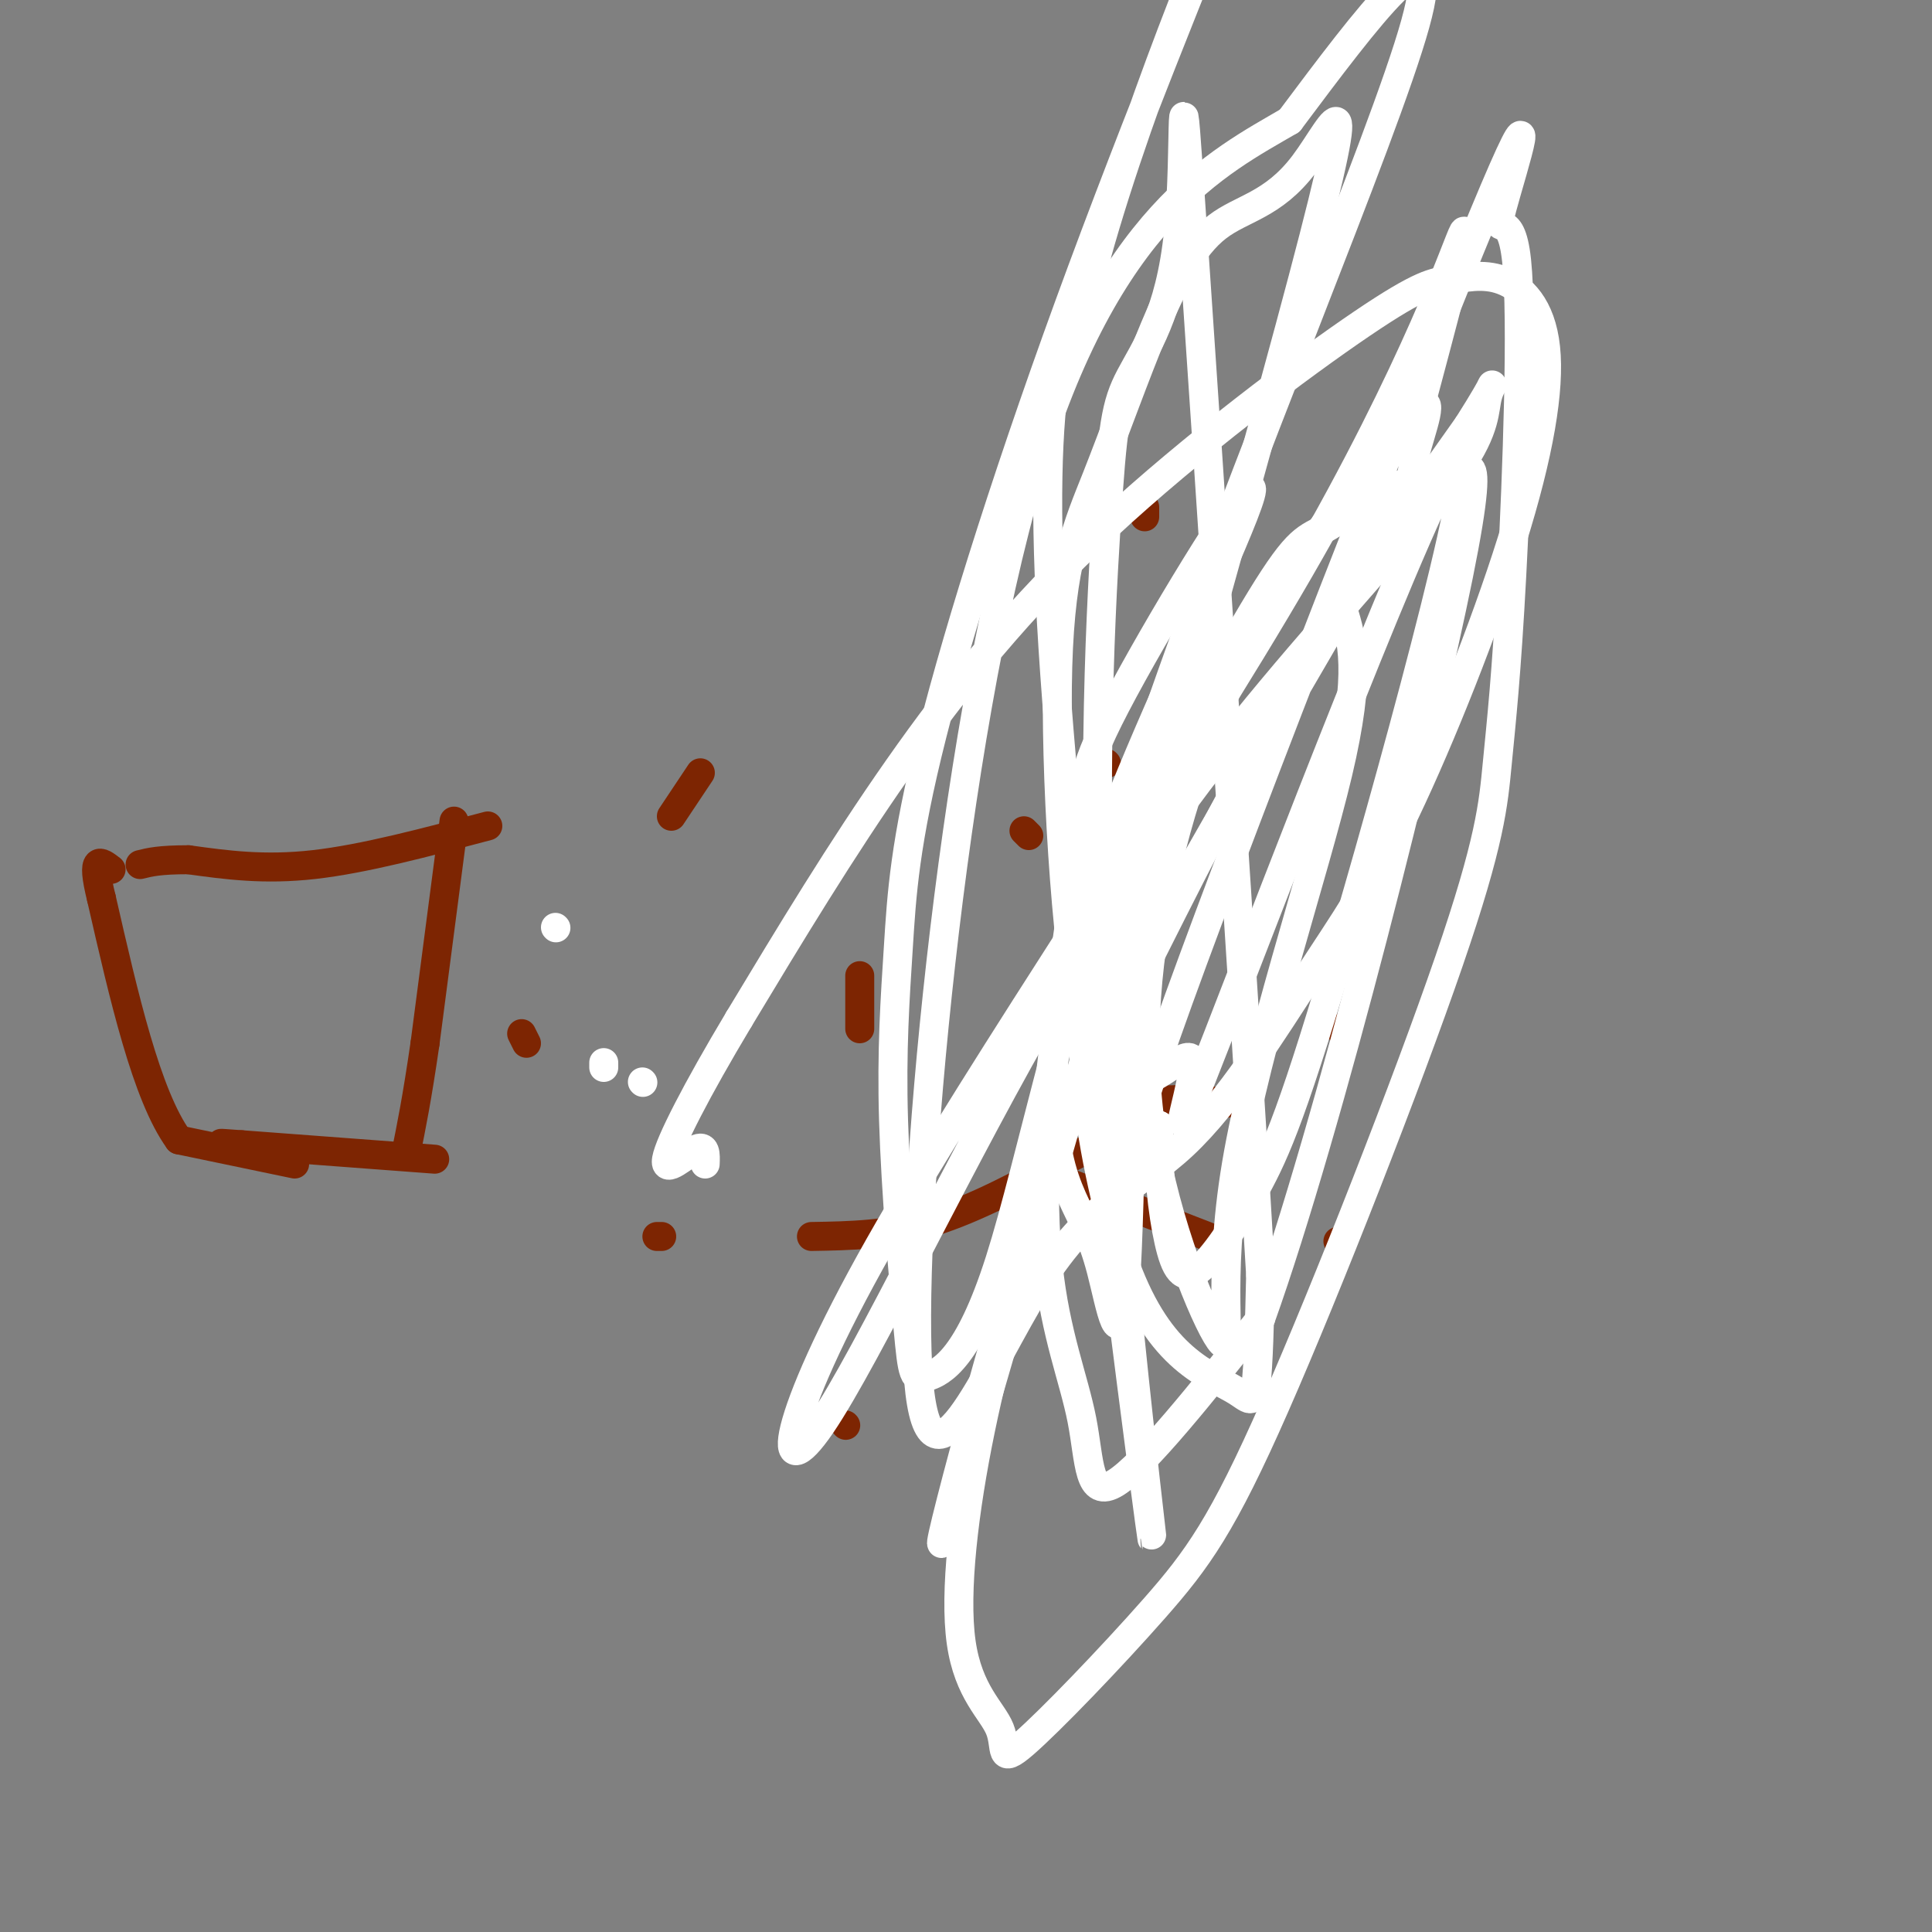 <svg viewBox='0 0 400 400' version='1.1' xmlns='http://www.w3.org/2000/svg' xmlns:xlink='http://www.w3.org/1999/xlink'><rect x="0" y="0" width="400" height="400" fill="#808080" stroke="none"/><g fill='none' stroke='#7D2502' stroke-width='6' stroke-linecap='round' stroke-linejoin='round'><path d='M250,229c2.917,-0.417 5.833,-0.833 6,-1c0.167,-0.167 -2.417,-0.083 -5,0'/><path d='M251,228c-3.311,-0.178 -9.089,-0.622 -12,0c-2.911,0.622 -2.956,2.311 -3,4'/><path d='M236,232c-3.333,2.167 -10.167,5.583 -17,9'/><path d='M219,241c-7.311,3.933 -17.089,9.267 -26,12c-8.911,2.733 -16.956,2.867 -25,3'/><path d='M229,158c0.000,0.000 0.100,0.100 0.1,0.1'/><path d='M219,244c0.000,0.000 31.000,12.000 31,12'/><path d='M277,257c0.000,0.000 0.100,0.100 0.1,0.1'/><path d='M278,214c0.000,0.000 1.000,-2.000 1,-2'/><path d='M271,180c0.000,0.000 -1.000,-1.000 -1,-1'/><path d='M213,173c0.000,0.000 -1.000,-1.000 -1,-1'/><path d='M178,202c0.000,0.000 0.000,11.000 0,11'/><path d='M175,295c0.000,0.000 0.100,0.100 0.1,0.1'/><path d='M137,256c0.000,0.000 -1.000,0.000 -1,0'/><path d='M109,216c0.000,0.000 -1.000,-2.000 -1,-2'/><path d='M139,169c0.000,0.000 6.000,-9.000 6,-9'/><path d='M219,131c0.000,0.000 0.100,0.100 0.1,0.1'/><path d='M237,105c0.000,0.000 0.000,2.000 0,2'/><path d='M94,170c0.000,0.000 -6.000,46.000 -6,46'/><path d='M88,216c-1.667,11.500 -2.833,17.250 -4,23'/><path d='M90,240c0.000,0.000 -40.000,-3.000 -40,-3'/><path d='M50,237c-6.833,-0.500 -3.917,-0.250 -1,0'/><path d='M61,241c0.000,0.000 -24.000,-5.000 -24,-5'/><path d='M37,236c-6.667,-9.167 -11.333,-29.583 -16,-50'/><path d='M21,186c-2.333,-9.333 -0.167,-7.667 2,-6'/><path d='M101,171c-12.833,3.417 -25.667,6.833 -36,8c-10.333,1.167 -18.167,0.083 -26,-1'/><path d='M39,178c-6.000,0.000 -8.000,0.500 -10,1'/></g>
<g fill='none' stroke='#FFFFFF' stroke-width='6' stroke-linecap='round' stroke-linejoin='round'><path d='M235,160c-0.419,44.797 -0.839,89.595 -2,106c-1.161,16.405 -3.064,4.418 -5,-3c-1.936,-7.418 -3.906,-10.266 -6,-15c-2.094,-4.734 -4.313,-11.352 -4,-24c0.313,-12.648 3.156,-31.324 6,-50'/><path d='M224,174c0.510,-10.640 -1.215,-12.240 7,-28c8.215,-15.760 26.370,-45.680 28,-45c1.630,0.680 -13.266,31.960 -23,55c-9.734,23.040 -14.307,37.839 -17,55c-2.693,17.161 -3.505,36.682 -2,51c1.505,14.318 5.328,23.432 7,32c1.672,8.568 1.192,16.591 7,13c5.808,-3.591 17.904,-18.795 30,-34'/><path d='M261,273c14.062,-39.255 34.217,-120.394 41,-154c6.783,-33.606 0.192,-19.680 -3,-16c-3.192,3.680 -2.987,-2.888 -7,-3c-4.013,-0.112 -12.246,6.230 -17,9c-4.754,2.770 -6.031,1.969 -14,15c-7.969,13.031 -22.631,39.896 -30,59c-7.369,19.104 -7.446,30.449 -6,43c1.446,12.551 4.415,26.308 8,36c3.585,9.692 7.786,15.320 12,19c4.214,3.680 8.442,5.414 11,7c2.558,1.586 3.445,3.025 4,-1c0.555,-4.025 0.777,-13.512 1,-23'/><path d='M261,264c-2.980,-51.757 -10.929,-169.648 -14,-215c-3.071,-45.352 -1.265,-18.163 -3,-1c-1.735,17.163 -7.012,24.301 -10,30c-2.988,5.699 -3.687,9.961 -5,31c-1.313,21.039 -3.238,58.856 0,110c3.238,51.144 11.641,115.616 9,96c-2.641,-19.616 -16.326,-123.319 -20,-181c-3.674,-57.681 2.663,-69.341 9,-81'/><path d='M227,53c9.427,-34.002 28.495,-78.506 29,-79c0.505,-0.494 -17.553,43.022 -32,82c-14.447,38.978 -25.282,73.420 -31,96c-5.718,22.580 -6.319,33.300 -7,44c-0.681,10.700 -1.442,21.379 -1,36c0.442,14.621 2.087,33.183 3,43c0.913,9.817 1.093,10.890 4,10c2.907,-0.890 8.542,-3.744 15,-24c6.458,-20.256 13.739,-57.915 32,-111c18.261,-53.085 47.503,-121.596 54,-145c6.497,-23.404 -9.752,-1.702 -26,20'/><path d='M267,25c-14.556,8.504 -37.945,19.763 -54,74c-16.055,54.237 -24.777,151.452 -23,184c1.777,32.548 14.052,0.429 25,-17c10.948,-17.429 20.569,-20.170 30,-29c9.431,-8.830 18.670,-23.751 26,-35c7.330,-11.249 12.749,-18.825 20,-34c7.251,-15.175 16.333,-37.949 22,-56c5.667,-18.051 7.920,-31.380 7,-40c-0.920,-8.620 -5.013,-12.529 -9,-14c-3.987,-1.471 -7.870,-0.502 -11,0c-3.130,0.502 -5.509,0.537 -18,9c-12.491,8.463 -35.094,25.356 -53,42c-17.906,16.644 -31.116,33.041 -43,50c-11.884,16.959 -22.442,34.479 -33,52'/><path d='M153,211c-8.833,14.762 -14.417,25.667 -15,29c-0.583,3.333 3.833,-0.905 6,-2c2.167,-1.095 2.083,0.952 2,3'/><path d='M115,192c0.000,0.000 0.100,0.100 0.1,0.1'/><path d='M133,224c0.000,0.000 0.100,0.100 0.1,0.1'/><path d='M125,221c0.000,0.000 0.000,-1.000 0,-1'/><path d='M278,126c1.975,6.548 3.950,13.097 -1,34c-4.950,20.903 -16.824,56.161 -21,81c-4.176,24.839 -0.652,39.258 -3,37c-2.348,-2.258 -10.568,-21.193 -14,-40c-3.432,-18.807 -2.078,-37.487 2,-56c4.078,-18.513 10.879,-36.861 20,-53c9.121,-16.139 20.560,-30.070 32,-44'/><path d='M293,85c4.852,-4.970 0.981,4.603 0,9c-0.981,4.397 0.926,3.616 -10,23c-10.926,19.384 -34.686,58.931 -48,84c-13.314,25.069 -16.182,35.658 -20,49c-3.818,13.342 -8.587,29.437 -12,46c-3.413,16.563 -5.469,33.595 -4,44c1.469,10.405 6.463,14.185 8,18c1.537,3.815 -0.381,7.666 5,3c5.381,-4.666 18.063,-17.849 27,-28c8.937,-10.151 14.128,-17.271 25,-42c10.872,-24.729 27.425,-67.069 36,-92c8.575,-24.931 9.171,-32.454 10,-41c0.829,-8.546 1.891,-18.116 3,-39c1.109,-20.884 2.267,-53.082 1,-65c-1.267,-11.918 -4.958,-3.555 -3,-11c1.958,-7.445 9.566,-30.697 -4,2c-13.566,32.697 -48.304,121.342 -63,162c-14.696,40.658 -9.348,33.329 -4,26'/><path d='M240,233c-0.375,8.901 0.686,18.153 2,24c1.314,5.847 2.879,8.287 6,6c3.121,-2.287 7.797,-9.303 12,-17c4.203,-7.697 7.935,-16.076 19,-54c11.065,-37.924 29.465,-105.394 23,-98c-6.465,7.394 -37.795,89.652 -50,121c-12.205,31.348 -5.286,11.786 -5,6c0.286,-5.786 -6.061,2.204 -11,3c-4.939,0.796 -8.469,-5.602 -12,-12'/><path d='M224,212c-3.320,-16.668 -5.619,-52.339 -5,-74c0.619,-21.661 4.156,-29.312 8,-39c3.844,-9.688 7.994,-21.412 12,-31c4.006,-9.588 7.867,-17.039 13,-21c5.133,-3.961 11.536,-4.433 18,-13c6.464,-8.567 12.987,-25.230 -3,34c-15.987,59.230 -54.486,194.352 -67,236c-12.514,41.648 0.955,-10.177 10,-40c9.045,-29.823 13.666,-37.645 22,-54c8.334,-16.355 20.381,-41.244 33,-63c12.619,-21.756 25.809,-40.378 39,-59'/><path d='M304,88c6.936,-10.968 4.775,-8.886 4,-6c-0.775,2.886 -0.164,6.578 -6,15c-5.836,8.422 -18.117,21.576 -33,39c-14.883,17.424 -32.367,39.119 -51,71c-18.633,31.881 -38.416,73.949 -48,88c-9.584,14.051 -8.971,0.086 12,-37c20.971,-37.086 62.300,-97.292 87,-140c24.700,-42.708 32.771,-67.916 34,-70c1.229,-2.084 -4.386,18.958 -10,40'/></g>
</svg>